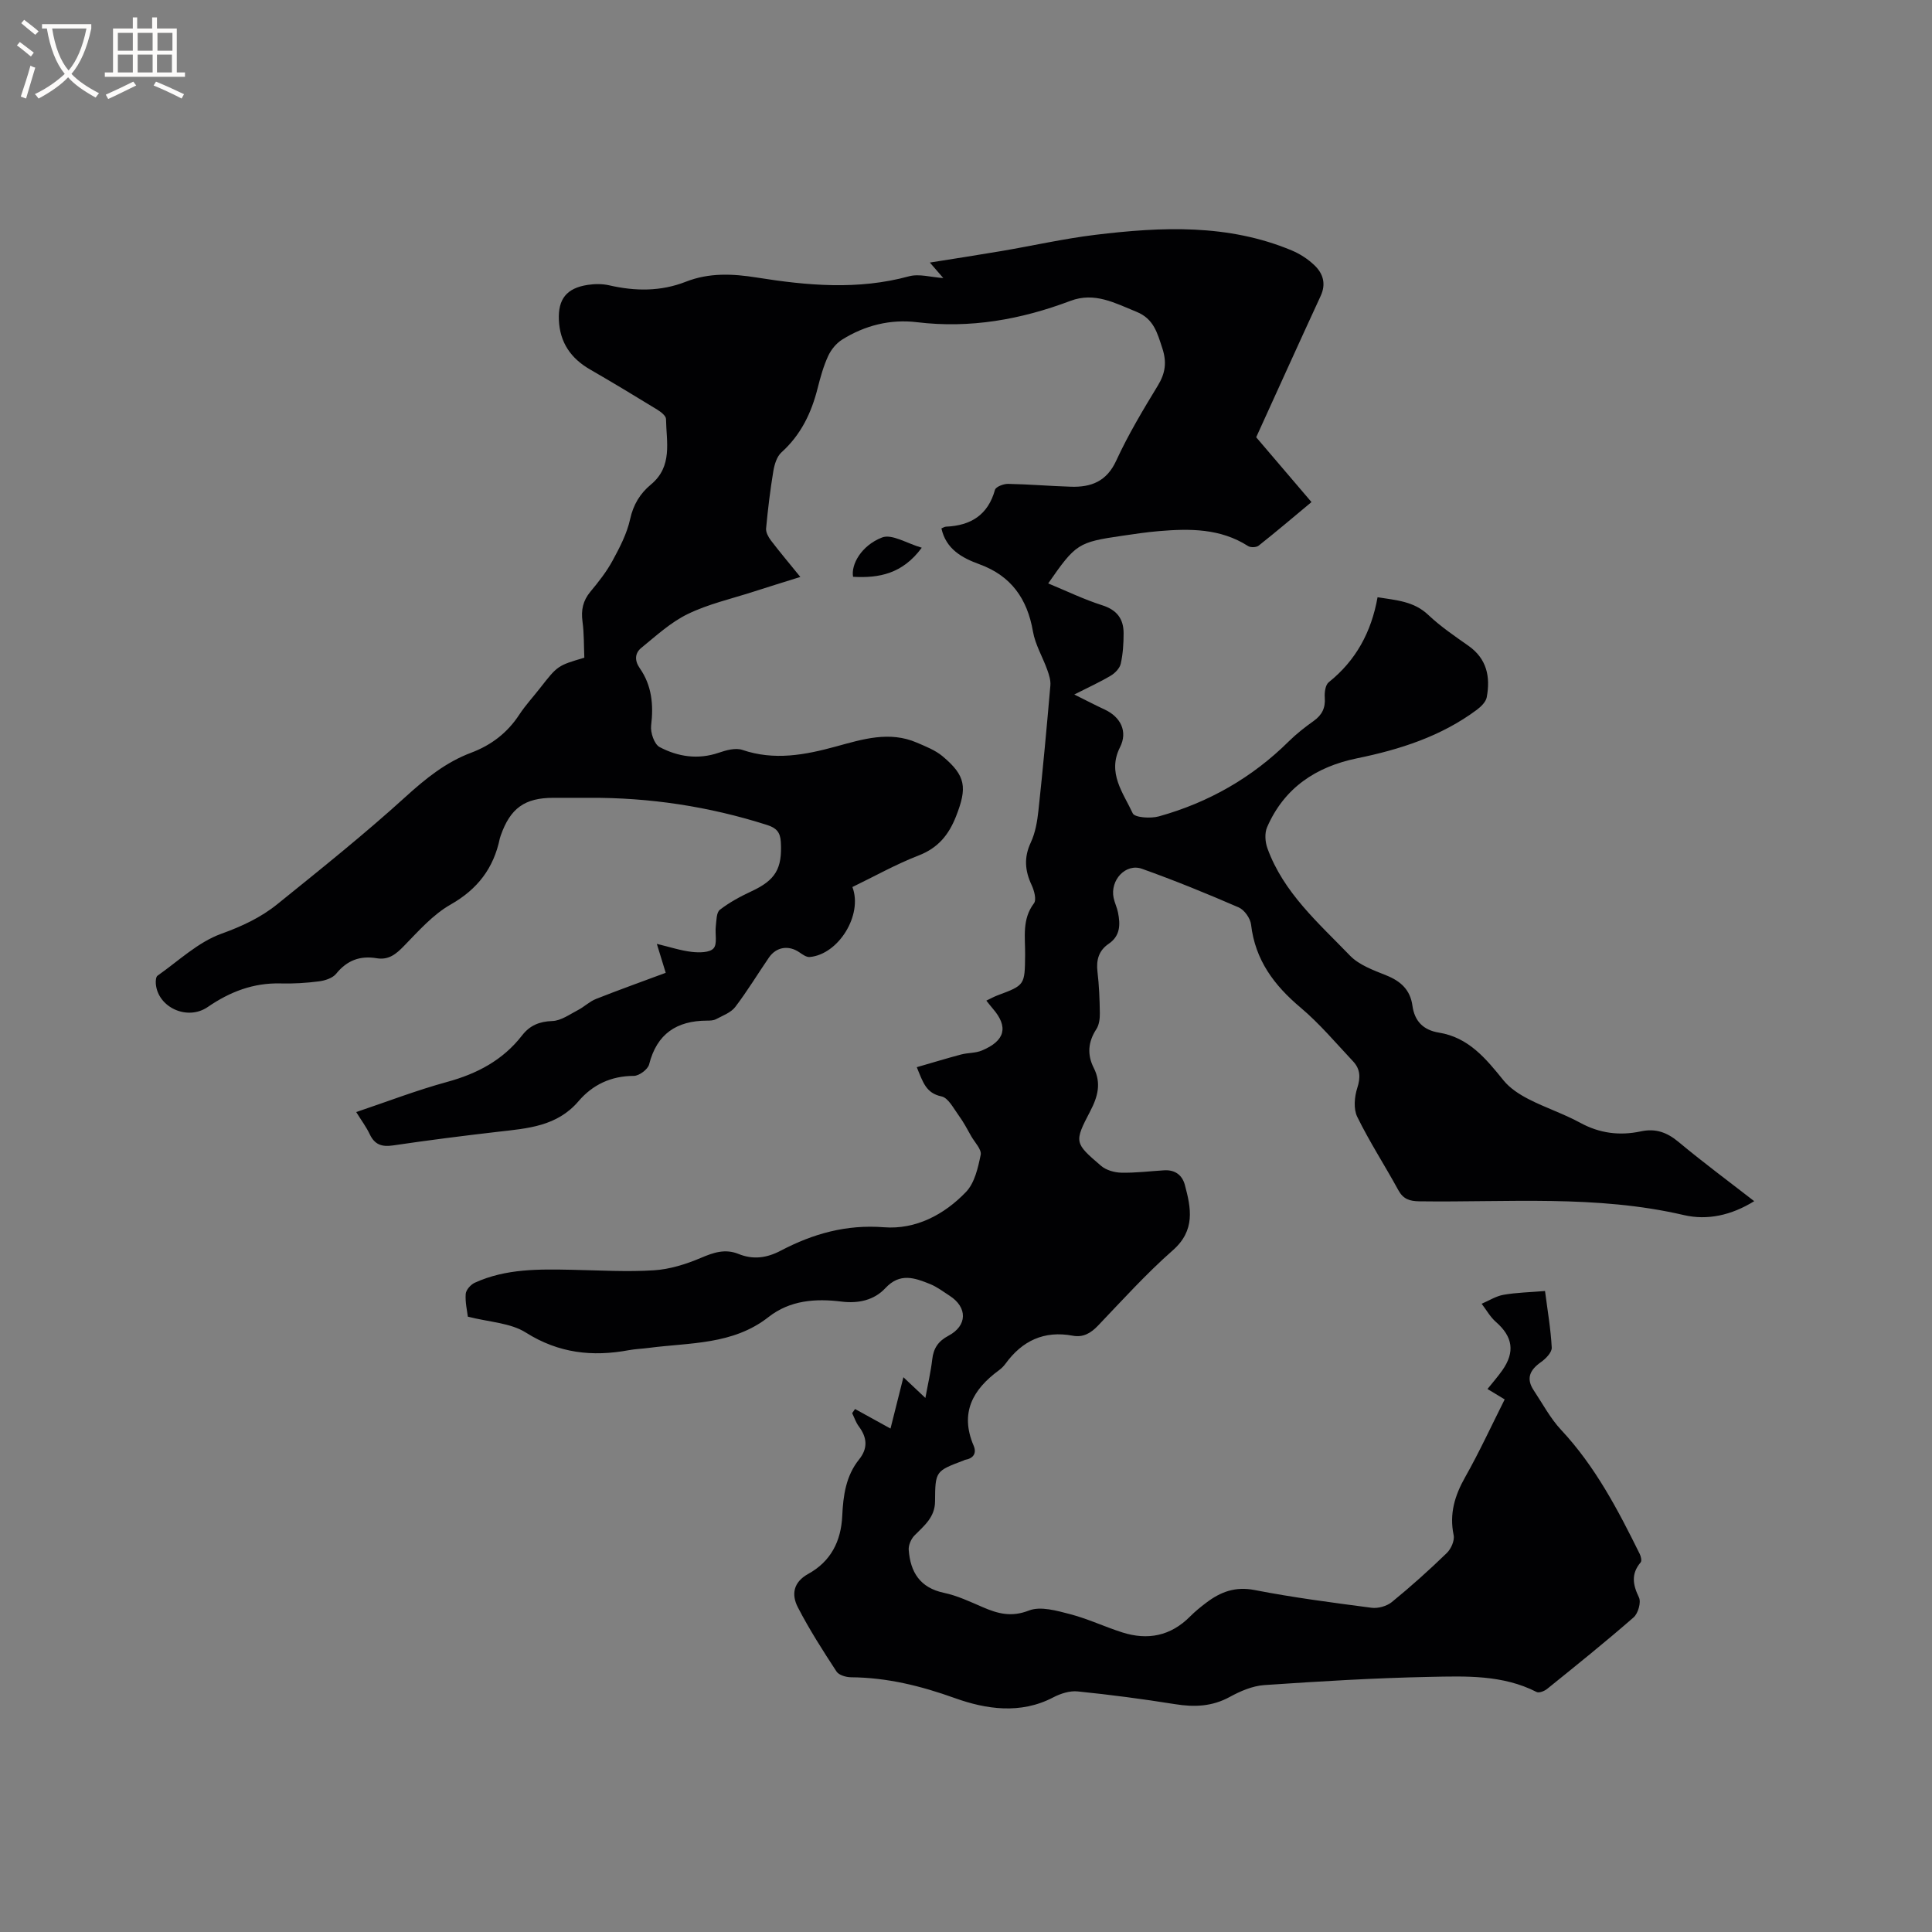 <svg enable-background="new 0 0 400 400" viewBox="0 0 400 400" xmlns="http://www.w3.org/2000/svg"><rect x="0" y="0" width="400" height="400" fill="#808080" stroke="none"/><path d="m96.86 272.6c-.13-1.17-.57-2.96-.44-4.71.06-.83 1.04-1.93 1.87-2.31 6.47-2.96 13.38-2.82 20.28-2.68 5.62.11 11.25.46 16.84.1 3.27-.21 6.61-1.26 9.66-2.55 2.65-1.13 5.05-1.96 7.84-.83 3.03 1.23 5.85.84 8.77-.7 6.65-3.49 13.54-5.44 21.33-4.83 6.57.51 12.49-2.6 17.01-7.33 1.77-1.86 2.47-4.98 3.02-7.66.23-1.1-1.21-2.56-1.94-3.83-.83-1.47-1.62-2.98-2.61-4.33-1.06-1.45-2.15-3.64-3.56-3.94-3.21-.67-3.83-2.91-5.12-6.05 3.24-.93 6.2-1.84 9.18-2.63 1.42-.37 3-.27 4.32-.83 4.81-2.02 5.5-4.89 2.26-8.64-.41-.48-.79-.97-1.36-1.68.86-.41 1.55-.8 2.29-1.08 5.71-2.13 5.67-2.13 5.74-8.38.04-3.63-.69-7.36 1.83-10.69.56-.74.05-2.64-.48-3.77-1.39-2.97-1.63-5.72-.18-8.81.95-2.03 1.35-4.4 1.59-6.65.93-8.62 1.72-17.25 2.47-25.88.09-1.06-.28-2.21-.65-3.24-.95-2.66-2.49-5.2-2.96-7.94-1.17-6.76-4.52-11.51-11.04-13.89-3.67-1.34-6.95-3.14-7.91-7.44.35-.14.64-.34.94-.36 5.13-.22 8.7-2.4 10.15-7.63.18-.63 1.78-1.25 2.72-1.23 4.34.08 8.67.46 13.01.59 4.19.13 7.4-1.09 9.38-5.41 2.47-5.37 5.54-10.49 8.62-15.55 1.56-2.56 1.86-4.84.92-7.7-1.04-3.15-1.75-6.1-5.36-7.56-4.44-1.8-8.66-4.15-13.66-2.26-10.26 3.87-20.76 5.75-31.77 4.42-5.51-.67-10.78.65-15.5 3.6-1.22.76-2.3 2.09-2.9 3.4-.97 2.1-1.6 4.38-2.17 6.63-1.29 5.14-3.47 9.69-7.5 13.32-.96.87-1.45 2.51-1.68 3.88-.65 3.93-1.13 7.9-1.5 11.87-.07.79.47 1.78.99 2.47 1.86 2.44 3.84 4.78 6.1 7.57-3.46 1.09-6.64 2.06-9.79 3.08-4.53 1.46-9.26 2.53-13.5 4.59-3.52 1.7-6.54 4.49-9.62 7-1.33 1.08-1.47 2.59-.33 4.23 2.49 3.57 2.87 7.56 2.35 11.85-.18 1.45.65 3.89 1.75 4.47 3.79 2 7.93 2.65 12.24 1.18 1.54-.53 3.49-1.07 4.9-.59 6.61 2.25 12.95 1.05 19.36-.7 5.52-1.51 11.08-3.27 16.78-.8 1.83.79 3.79 1.55 5.29 2.8 4.86 4.06 5.15 6.49 2.8 12.47-1.52 3.85-3.72 6.53-7.74 8.09-4.71 1.82-9.16 4.33-13.71 6.53 2.2 5.75-2.86 13.96-8.84 14.49-.69.06-1.5-.54-2.15-.98-2.21-1.51-4.75-1.14-6.29 1.09-2.34 3.41-4.48 6.96-6.98 10.24-.9 1.17-2.59 1.78-3.98 2.52-.53.28-1.24.3-1.87.3-6.28.02-10.38 2.73-11.98 9.07-.26 1.03-2.07 2.37-3.16 2.37-4.7.01-8.53 1.82-11.45 5.24-4.46 5.23-10.55 5.63-16.66 6.33-7.26.84-14.52 1.76-21.75 2.83-2.32.34-3.8-.16-4.82-2.32-.72-1.52-1.75-2.89-2.8-4.59 6.38-2.15 12.5-4.51 18.79-6.23 6.23-1.7 11.57-4.5 15.56-9.65 1.59-2.05 3.57-2.88 6.27-2.97 1.79-.06 3.58-1.38 5.3-2.27 1.29-.67 2.38-1.76 3.71-2.29 4.71-1.87 9.49-3.57 14.45-5.42-.57-1.87-1.09-3.55-1.84-5.99 2.72.65 4.96 1.4 7.25 1.66 1.51.17 3.69.17 4.49-.73.83-.92.28-3.02.47-4.59.14-1.18.11-2.83.84-3.4 1.98-1.53 4.25-2.76 6.53-3.82 4.99-2.32 6.41-4.69 6.09-10.23-.12-1.99-.89-2.89-2.85-3.51-12.02-3.83-24.31-5.7-36.92-5.62-2.44.02-4.88 0-7.32 0-5.93 0-8.91 2.14-10.9 7.81-.07.2-.14.4-.19.61-1.28 6.14-4.58 10.49-10.19 13.68-3.66 2.08-6.64 5.48-9.64 8.56-1.66 1.71-3.18 2.97-5.68 2.55-3.4-.57-6.12.43-8.36 3.2-.74.92-2.31 1.43-3.58 1.59-2.62.34-5.29.5-7.93.43-5.64-.15-10.49 1.72-15.09 4.88-4.26 2.92-10.36.05-10.75-4.82-.04-.56.01-1.43.36-1.67 4.33-3.04 8.37-6.93 13.19-8.67 4.29-1.55 8.2-3.37 11.62-6.14 8.98-7.25 18.01-14.47 26.55-22.23 4.15-3.77 8.33-7.15 13.55-9.11 4.21-1.59 7.52-4.13 9.99-7.9 1.27-1.94 2.88-3.67 4.31-5.51 3.63-4.64 3.63-4.64 9.15-6.27-.11-2.45-.04-5-.38-7.49-.32-2.36.08-4.3 1.63-6.17 1.69-2.03 3.36-4.15 4.61-6.46 1.48-2.72 2.97-5.59 3.62-8.57.66-3.02 2.09-5.33 4.29-7.15 4.57-3.78 3.21-8.83 3.14-13.58-.01-.67-1.08-1.49-1.83-1.95-4.6-2.82-9.22-5.61-13.9-8.31-3.98-2.3-6.25-5.58-6.45-10.24-.19-4.32 1.59-6.61 5.99-7.27 1.44-.22 3.01-.23 4.42.09 5.39 1.24 10.68 1.3 15.9-.75 4.79-1.88 9.67-1.66 14.66-.86 10.49 1.67 20.98 2.62 31.5-.25 2.13-.58 4.63.2 7.12.36-.61-.71-1.58-1.82-2.78-3.21 4.95-.79 9.91-1.55 14.85-2.39 6.47-1.1 12.9-2.56 19.4-3.35 13.74-1.67 27.47-2.28 40.65 3.22 1.72.72 3.39 1.8 4.73 3.09 1.78 1.7 2.44 3.83 1.28 6.34-4.43 9.59-8.77 19.21-13.35 29.26 3.47 4.06 7.37 8.63 11.45 13.42-3.76 3.13-7.3 6.14-10.94 9.02-.48.38-1.66.42-2.18.09-5.73-3.67-12.05-3.64-18.45-3.1-2.53.21-5.05.59-7.57.96-9.2 1.34-9.64 1.63-15.37 9.87 3.78 1.56 7.4 3.32 11.2 4.53 3.04.97 4.41 2.82 4.41 5.78 0 2.11-.13 4.26-.59 6.31-.21.95-1.18 1.95-2.07 2.48-2.25 1.34-4.66 2.43-7.55 3.9 2.44 1.21 4.35 2.21 6.31 3.12 3.32 1.55 4.79 4.57 3.16 7.79-2.7 5.33.67 9.45 2.63 13.69.41.89 3.72 1.11 5.42.63 10.26-2.86 19.28-7.99 26.89-15.53 1.58-1.56 3.35-2.94 5.16-4.23 1.72-1.23 2.45-2.69 2.29-4.83-.08-1.05.12-2.61.81-3.17 5.62-4.49 8.83-10.37 10.12-17.61 3.97.63 7.54.85 10.5 3.66 2.53 2.39 5.45 4.38 8.31 6.39 3.83 2.69 4.58 6.45 3.79 10.67-.18.96-1.18 1.93-2.04 2.58-7.39 5.5-15.92 8.23-24.81 10.05-8.5 1.74-15.08 6.11-18.62 14.26-.54 1.23-.41 3.06.07 4.38 3.33 9.19 10.59 15.47 17.1 22.22 1.89 1.95 4.85 3.01 7.48 4.07 3.01 1.2 4.99 3 5.44 6.29.44 3.21 2.26 5.05 5.47 5.57 6.16.99 9.75 5.39 13.38 9.88 1.32 1.64 3.29 2.91 5.19 3.89 3.48 1.79 7.25 3.02 10.68 4.89 4.04 2.21 8.19 2.72 12.56 1.79 3.07-.66 5.41.19 7.81 2.18 5.02 4.19 10.29 8.09 15.67 12.27-4.73 2.93-9.69 4.01-14.56 2.88-18.12-4.22-36.48-2.6-54.77-2.85-2-.03-3.33-.44-4.35-2.31-2.78-5.09-5.96-9.98-8.51-15.19-.8-1.63-.58-4.14.01-5.97.71-2.19.62-3.93-.88-5.52-3.55-3.78-6.92-7.8-10.86-11.12-5.49-4.62-9.4-9.85-10.25-17.18-.15-1.3-1.38-3.05-2.56-3.56-6.59-2.86-13.25-5.58-20.01-7.99-3.38-1.21-6.65 2.34-5.89 6 .21 1.03.71 2.01.91 3.04.5 2.48.5 4.84-1.94 6.49-2.04 1.39-2.6 3.35-2.31 5.78.34 2.84.45 5.71.49 8.57.02 1.11-.14 2.42-.72 3.31-1.72 2.64-1.94 5.26-.54 8.03 1.59 3.14.85 5.94-.72 8.94-3.37 6.46-3.3 6.59 2.23 11.33 1.05.9 2.76 1.39 4.18 1.42 2.95.07 5.92-.31 8.88-.49 2.24-.14 3.74.97 4.29 3.02 1.31 4.86 2.19 9.42-2.49 13.54-5.48 4.82-10.41 10.28-15.46 15.57-1.52 1.59-3.09 2.52-5.27 2.11-5.91-1.1-10.45 1.04-13.91 5.8-.37.51-.84.98-1.35 1.35-5.43 3.98-8.15 8.82-5.25 15.62.67 1.58-.06 2.65-1.79 2.94-.1.02-.19.09-.29.13-5.8 2.19-5.87 2.19-5.91 8.48-.02 3.28-2.26 5.02-4.26 7.05-.7.71-1.26 2-1.19 2.98.34 4.59 2.32 7.84 7.3 8.89 2.76.58 5.41 1.84 8.03 2.97 3.13 1.35 5.93 2.11 9.56.69 2.4-.94 5.77.04 8.55.76 3.67.96 7.15 2.62 10.77 3.77 5.28 1.68 10.02.75 14.03-3.28 1.04-1.05 2.2-1.99 3.38-2.88 2.96-2.24 6-3.39 10-2.61 8 1.56 16.1 2.61 24.19 3.67 1.35.18 3.15-.32 4.2-1.17 3.94-3.21 7.74-6.62 11.39-10.16.89-.86 1.66-2.6 1.42-3.71-.92-4.43.23-8.2 2.4-12.03 2.91-5.15 5.39-10.54 8.17-16.07-1.19-.72-2.24-1.35-3.56-2.15 1.04-1.3 2.12-2.53 3.06-3.86 2.69-3.82 2.17-6.98-1.32-10.03-1.18-1.03-1.98-2.5-2.95-3.76 1.51-.64 2.97-1.59 4.55-1.86 2.69-.47 5.45-.52 8.57-.78.52 4.03 1.19 7.87 1.39 11.72.05.98-1.23 2.3-2.23 3-2.27 1.6-3.15 3.36-1.5 5.84 1.84 2.77 3.43 5.79 5.67 8.19 7.06 7.55 11.76 16.54 16.27 25.67.26.52.47 1.45.2 1.76-2.02 2.39-1.63 4.62-.35 7.27.48 1-.18 3.31-1.11 4.12-5.83 5.09-11.87 9.94-17.89 14.8-.56.46-1.69.91-2.19.65-7.03-3.59-14.65-3.28-22.12-3.13-11.44.23-22.87.92-34.28 1.7-2.43.17-4.94 1.25-7.13 2.45-3.66 2-7.33 2.14-11.32 1.5-6.69-1.07-13.42-1.96-20.17-2.64-1.64-.17-3.56.45-5.07 1.24-6.77 3.55-13.94 2.44-20.31.16-7.1-2.55-14.07-4.27-21.55-4.33-1.03-.01-2.51-.44-3-1.19-2.83-4.33-5.63-8.7-8-13.29-1.36-2.62-.98-5.2 2.16-6.93 4.64-2.56 6.79-6.73 7.03-12.03.19-4.14.74-8.24 3.48-11.65 1.86-2.31 1.68-4.54-.05-6.85-.6-.8-.93-1.82-1.38-2.74.2-.29.4-.57.6-.86 2.36 1.3 4.72 2.6 7.34 4.05.85-3.4 1.69-6.73 2.67-10.63 1.55 1.46 2.79 2.63 4.55 4.29.54-2.97 1.13-5.46 1.42-7.99.26-2.31 1.26-3.78 3.36-4.89 3.93-2.08 3.97-5.87.25-8.27-1.33-.86-2.63-1.86-4.08-2.44-3.16-1.27-6.2-2.4-9.23.85-2.31 2.49-5.58 3.23-9.08 2.79-5.39-.67-10.68-.29-15.13 3.21-7.37 5.78-16.28 5.26-24.8 6.38-1.37.18-2.75.22-4.1.47-7.56 1.4-14.53.64-21.32-3.64-3.18-2.02-7.56-2.16-12.02-3.3z" fill="#010103"/><path d="m190.84 113.4c-3.99 5.42-8.86 6.32-14.22 6.02-.46-2.53 1.71-6.48 6-8.14 2.04-.79 5.18 1.25 8.22 2.12z" fill="#010103"/><g fill="#fcfbfa"><path d="m6.4 11.7c-1-.8-1.9-1.6-2.9-2.3l.6-.7c.9.7 1.9 1.4 2.9 2.2zm-2.1 8.3c.7-2.1 1.4-4.2 2-6.4.2.1.6.3 1 .4-.7 2.3-1.3 4.4-1.9 6.4zm3-12.8c-1.1-.9-2.1-1.7-2.9-2.4l.6-.7c1 .8 2 1.5 3 2.4zm1.4-1.3v-.9h10.2v.9c-.9 4.2-2.3 7.3-4.1 9.4 1.3 1.4 3.2 2.7 5.7 4-.2.2-.4.5-.7.9-2.5-1.4-4.4-2.7-5.7-4.2-1.4 1.5-3.5 3-6.1 4.4 0 0 0 0-.1-.1-.3-.4-.5-.7-.7-.8 2.7-1.3 4.7-2.8 6.2-4.2-1.8-2.2-3-5.3-3.7-9.4zm9.2 0h-7.1c.6 3.8 1.7 6.7 3.4 8.7 1.7-2 2.9-4.8 3.7-8.7z"/><path d="m31.6 3.6h.9v2.3h4.1v9.1h1.7v.9h-16.6v-.9h1.7v-9.1h4.1v-2.3h.9v2.3h3.1v-2.3zm-4 13.3.6.8c-1.9.9-3.8 1.9-5.8 2.8-.2-.3-.3-.6-.5-.9 2-.9 3.9-1.8 5.7-2.7zm-3.2-10.1v3.7h3.1v-3.7zm0 4.5v3.7h3.1v-3.7zm4.1-4.5v3.7h3.1v-3.7zm0 4.5v3.7h3.1v-3.7zm9.1 9.1c-2.1-1.1-4.1-2-5.8-2.7l.5-.8c2.2.9 4.1 1.8 5.8 2.6zm-1.9-13.6h-3.1v3.7h3.1zm-3.2 4.5v3.7h3.1v-3.7z"/></g></svg>